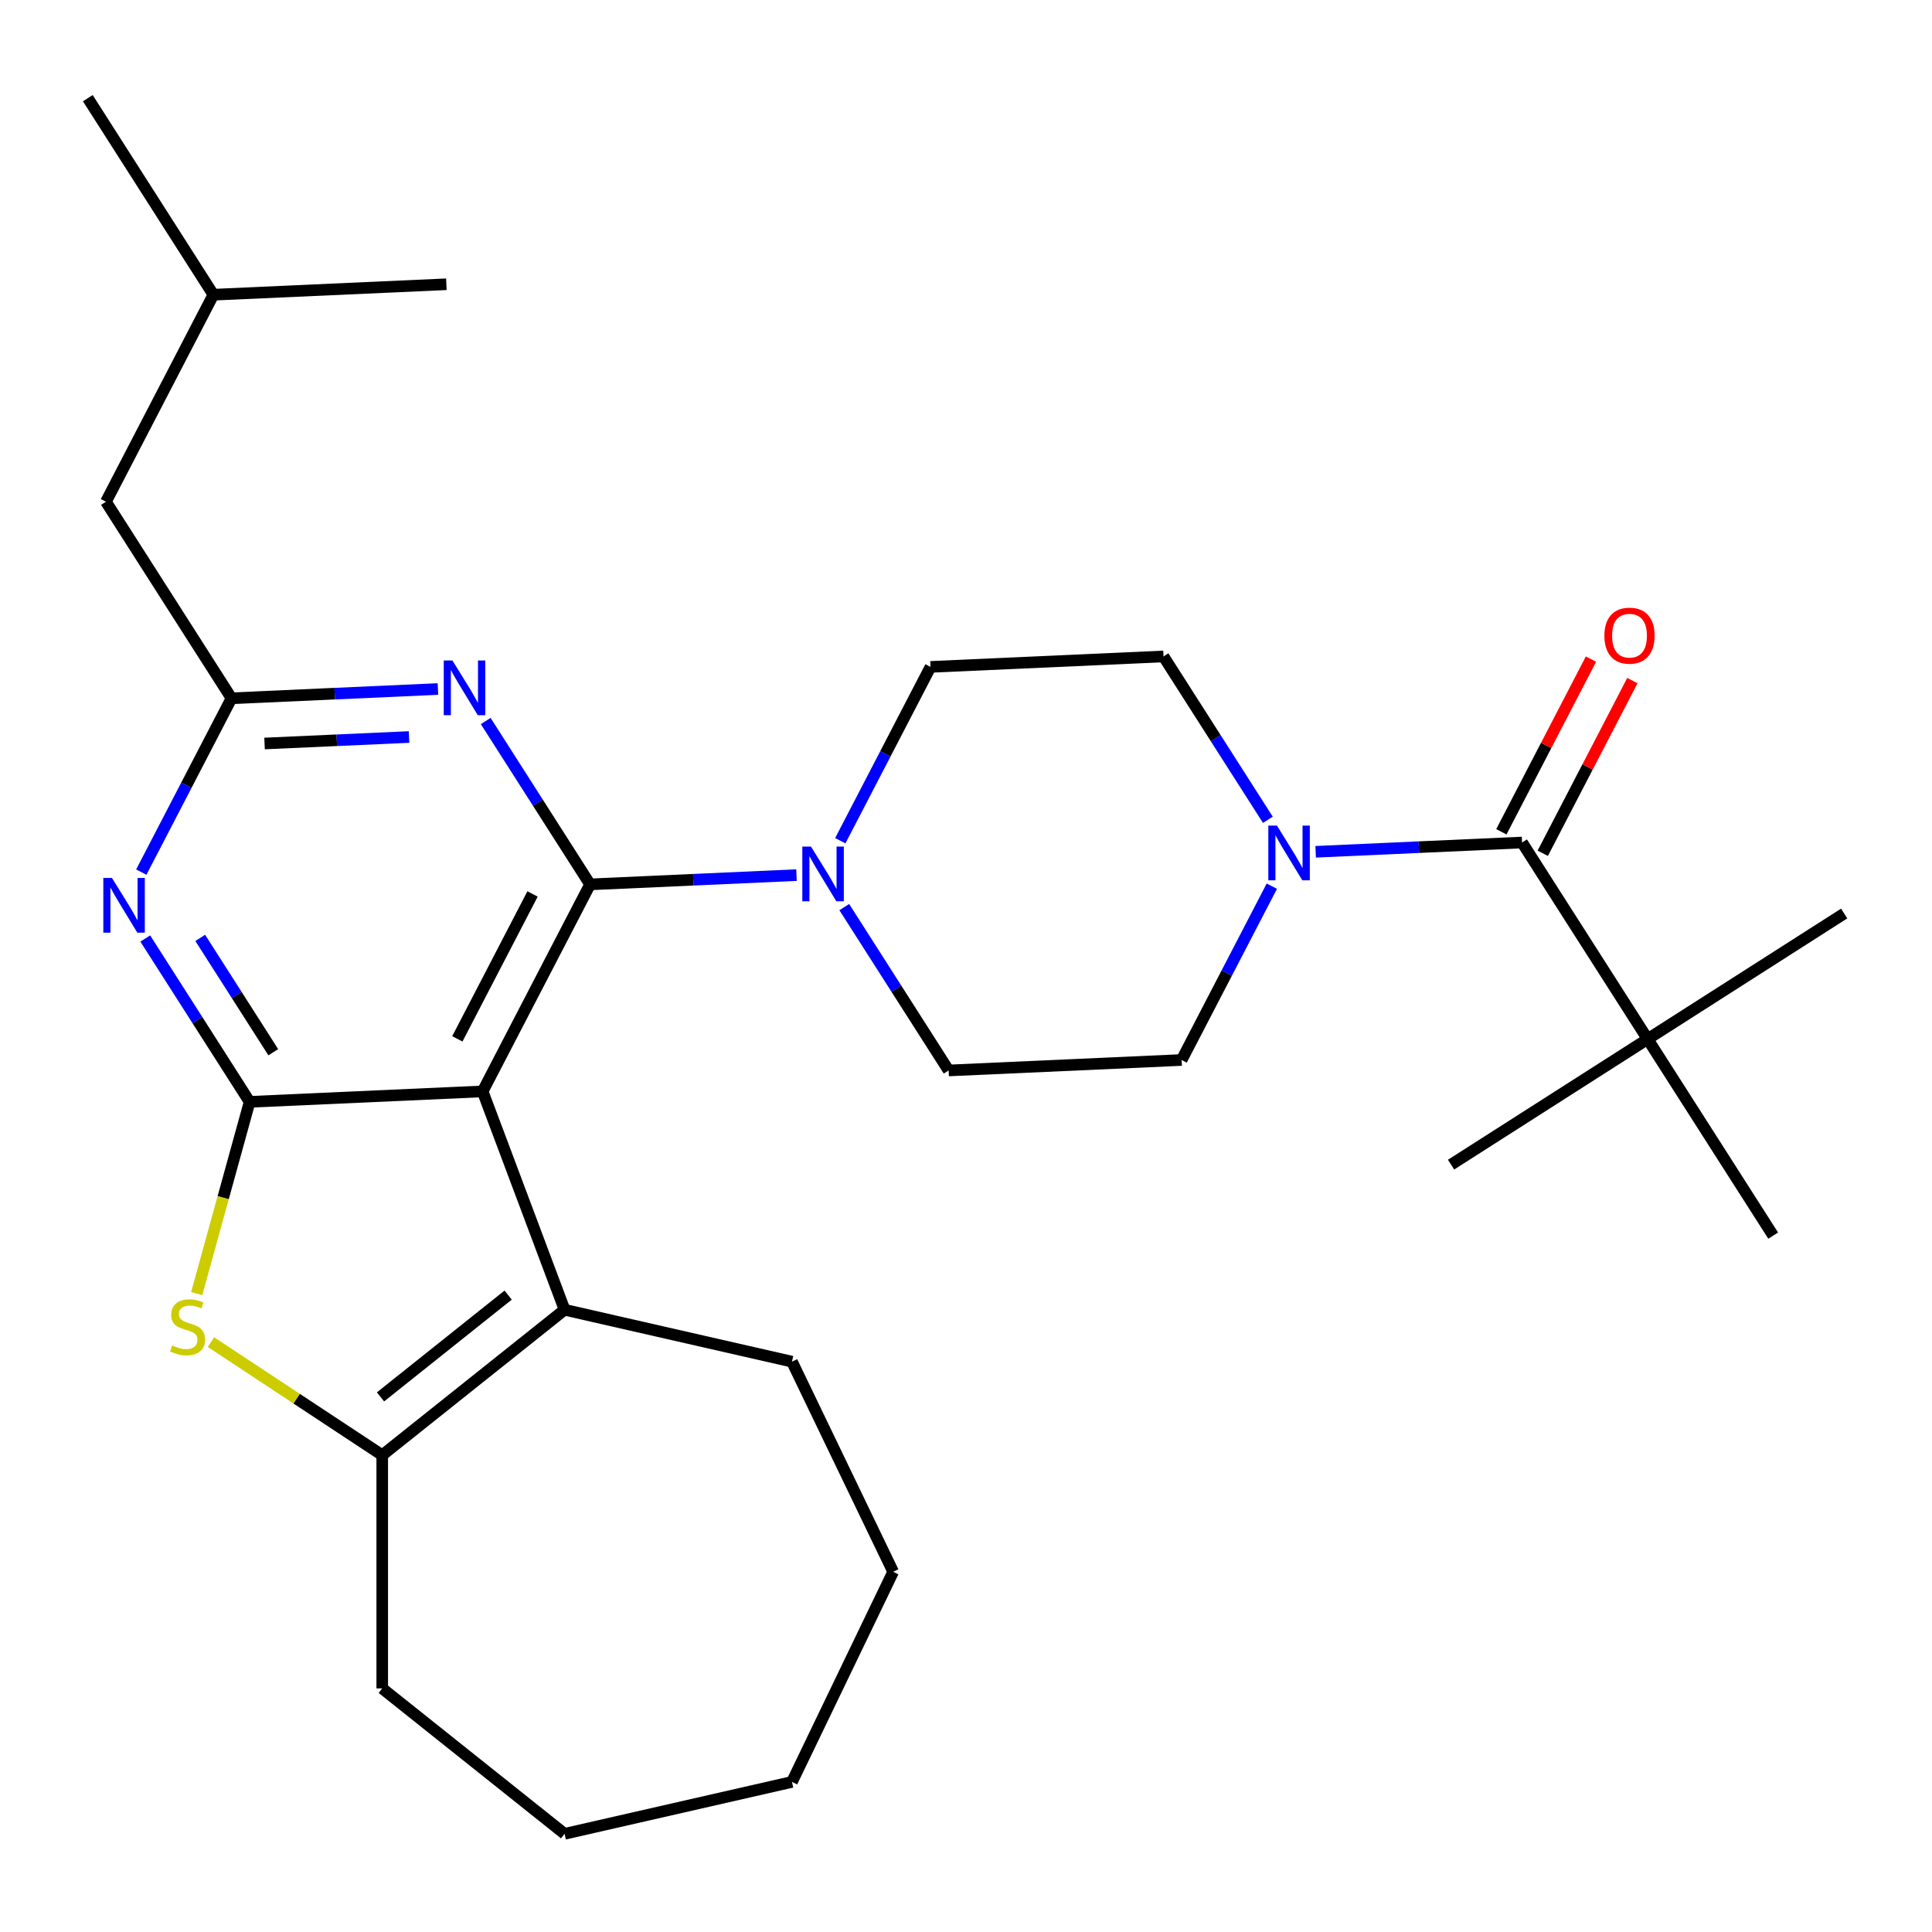 <?xml version='1.0' encoding='iso-8859-1'?>
<svg version='1.1' baseProfile='full'
              xmlns='http://www.w3.org/2000/svg'
                      xmlns:rdkit='http://www.rdkit.org/xml'
                      xmlns:xlink='http://www.w3.org/1999/xlink'
                  xml:space='preserve'
width='1000px' height='1000px' viewBox='0 0 1000 1000'>
<!-- END OF HEADER -->
<rect style='opacity:1.0;fill:#FFFFFF;stroke:none' width='1000' height='1000' x='0' y='0'> </rect>
<path class='bond-0' d='M 658.304,458.682 L 634.957,503.668' style='fill:none;fill-rule:evenodd;stroke:#0000FF;stroke-width:6px;stroke-linecap:butt;stroke-linejoin:miter;stroke-opacity:1' />
<path class='bond-0' d='M 634.957,503.668 L 611.609,548.655' style='fill:none;fill-rule:evenodd;stroke:#000000;stroke-width:6px;stroke-linecap:butt;stroke-linejoin:miter;stroke-opacity:1' />
<path class='bond-1' d='M 680.977,440.886 L 734.398,438.487' style='fill:none;fill-rule:evenodd;stroke:#0000FF;stroke-width:6px;stroke-linecap:butt;stroke-linejoin:miter;stroke-opacity:1' />
<path class='bond-1' d='M 734.398,438.487 L 787.82,436.088' style='fill:none;fill-rule:evenodd;stroke:#000000;stroke-width:6px;stroke-linecap:butt;stroke-linejoin:miter;stroke-opacity:1' />
<path class='bond-2' d='M 656.245,424.326 L 629.237,382.047' style='fill:none;fill-rule:evenodd;stroke:#0000FF;stroke-width:6px;stroke-linecap:butt;stroke-linejoin:miter;stroke-opacity:1' />
<path class='bond-2' d='M 629.237,382.047 L 602.228,339.769' style='fill:none;fill-rule:evenodd;stroke:#000000;stroke-width:6px;stroke-linecap:butt;stroke-linejoin:miter;stroke-opacity:1' />
<path class='bond-3' d='M 852.81,537.823 L 954.545,472.832' style='fill:none;fill-rule:evenodd;stroke:#000000;stroke-width:6px;stroke-linecap:butt;stroke-linejoin:miter;stroke-opacity:1' />
<path class='bond-4' d='M 852.81,537.823 L 751.075,602.813' style='fill:none;fill-rule:evenodd;stroke:#000000;stroke-width:6px;stroke-linecap:butt;stroke-linejoin:miter;stroke-opacity:1' />
<path class='bond-5' d='M 852.81,537.823 L 917.801,639.558' style='fill:none;fill-rule:evenodd;stroke:#000000;stroke-width:6px;stroke-linecap:butt;stroke-linejoin:miter;stroke-opacity:1' />
<path class='bond-6' d='M 852.81,537.823 L 787.82,436.088' style='fill:none;fill-rule:evenodd;stroke:#000000;stroke-width:6px;stroke-linecap:butt;stroke-linejoin:miter;stroke-opacity:1' />
<path class='bond-7' d='M 798.535,441.649 L 821.726,396.962' style='fill:none;fill-rule:evenodd;stroke:#000000;stroke-width:6px;stroke-linecap:butt;stroke-linejoin:miter;stroke-opacity:1' />
<path class='bond-7' d='M 821.726,396.962 L 844.918,352.275' style='fill:none;fill-rule:evenodd;stroke:#FF0000;stroke-width:6px;stroke-linecap:butt;stroke-linejoin:miter;stroke-opacity:1' />
<path class='bond-7' d='M 777.105,430.527 L 800.296,385.84' style='fill:none;fill-rule:evenodd;stroke:#000000;stroke-width:6px;stroke-linecap:butt;stroke-linejoin:miter;stroke-opacity:1' />
<path class='bond-7' d='M 800.296,385.84 L 823.488,341.154' style='fill:none;fill-rule:evenodd;stroke:#FF0000;stroke-width:6px;stroke-linecap:butt;stroke-linejoin:miter;stroke-opacity:1' />
<path class='bond-8' d='M 434.933,435.158 L 458.281,390.172' style='fill:none;fill-rule:evenodd;stroke:#0000FF;stroke-width:6px;stroke-linecap:butt;stroke-linejoin:miter;stroke-opacity:1' />
<path class='bond-8' d='M 458.281,390.172 L 481.628,345.185' style='fill:none;fill-rule:evenodd;stroke:#000000;stroke-width:6px;stroke-linecap:butt;stroke-linejoin:miter;stroke-opacity:1' />
<path class='bond-9' d='M 412.26,452.954 L 358.839,455.353' style='fill:none;fill-rule:evenodd;stroke:#0000FF;stroke-width:6px;stroke-linecap:butt;stroke-linejoin:miter;stroke-opacity:1' />
<path class='bond-9' d='M 358.839,455.353 L 305.418,457.752' style='fill:none;fill-rule:evenodd;stroke:#000000;stroke-width:6px;stroke-linecap:butt;stroke-linejoin:miter;stroke-opacity:1' />
<path class='bond-10' d='M 436.992,469.514 L 464,511.793' style='fill:none;fill-rule:evenodd;stroke:#0000FF;stroke-width:6px;stroke-linecap:butt;stroke-linejoin:miter;stroke-opacity:1' />
<path class='bond-10' d='M 464,511.793 L 491.009,554.071' style='fill:none;fill-rule:evenodd;stroke:#000000;stroke-width:6px;stroke-linecap:butt;stroke-linejoin:miter;stroke-opacity:1' />
<path class='bond-11' d='M 611.609,548.655 L 491.009,554.071' style='fill:none;fill-rule:evenodd;stroke:#000000;stroke-width:6px;stroke-linecap:butt;stroke-linejoin:miter;stroke-opacity:1' />
<path class='bond-12' d='M 75.191,485.763 L 102.199,528.041' style='fill:none;fill-rule:evenodd;stroke:#0000FF;stroke-width:6px;stroke-linecap:butt;stroke-linejoin:miter;stroke-opacity:1' />
<path class='bond-12' d='M 102.199,528.041 L 129.208,570.32' style='fill:none;fill-rule:evenodd;stroke:#000000;stroke-width:6px;stroke-linecap:butt;stroke-linejoin:miter;stroke-opacity:1' />
<path class='bond-12' d='M 103.64,485.448 L 122.546,515.043' style='fill:none;fill-rule:evenodd;stroke:#0000FF;stroke-width:6px;stroke-linecap:butt;stroke-linejoin:miter;stroke-opacity:1' />
<path class='bond-12' d='M 122.546,515.043 L 141.452,544.638' style='fill:none;fill-rule:evenodd;stroke:#000000;stroke-width:6px;stroke-linecap:butt;stroke-linejoin:miter;stroke-opacity:1' />
<path class='bond-13' d='M 73.132,451.407 L 96.479,406.42' style='fill:none;fill-rule:evenodd;stroke:#0000FF;stroke-width:6px;stroke-linecap:butt;stroke-linejoin:miter;stroke-opacity:1' />
<path class='bond-13' d='M 96.479,406.42 L 119.826,361.434' style='fill:none;fill-rule:evenodd;stroke:#000000;stroke-width:6px;stroke-linecap:butt;stroke-linejoin:miter;stroke-opacity:1' />
<path class='bond-14' d='M 119.826,361.434 L 54.836,259.698' style='fill:none;fill-rule:evenodd;stroke:#000000;stroke-width:6px;stroke-linecap:butt;stroke-linejoin:miter;stroke-opacity:1' />
<path class='bond-15' d='M 119.826,361.434 L 173.248,359.034' style='fill:none;fill-rule:evenodd;stroke:#000000;stroke-width:6px;stroke-linecap:butt;stroke-linejoin:miter;stroke-opacity:1' />
<path class='bond-15' d='M 173.248,359.034 L 226.669,356.635' style='fill:none;fill-rule:evenodd;stroke:#0000FF;stroke-width:6px;stroke-linecap:butt;stroke-linejoin:miter;stroke-opacity:1' />
<path class='bond-15' d='M 136.936,384.834 L 174.331,383.154' style='fill:none;fill-rule:evenodd;stroke:#000000;stroke-width:6px;stroke-linecap:butt;stroke-linejoin:miter;stroke-opacity:1' />
<path class='bond-15' d='M 174.331,383.154 L 211.726,381.475' style='fill:none;fill-rule:evenodd;stroke:#0000FF;stroke-width:6px;stroke-linecap:butt;stroke-linejoin:miter;stroke-opacity:1' />
<path class='bond-16' d='M 251.401,373.195 L 278.409,415.474' style='fill:none;fill-rule:evenodd;stroke:#0000FF;stroke-width:6px;stroke-linecap:butt;stroke-linejoin:miter;stroke-opacity:1' />
<path class='bond-16' d='M 278.409,415.474 L 305.418,457.752' style='fill:none;fill-rule:evenodd;stroke:#000000;stroke-width:6px;stroke-linecap:butt;stroke-linejoin:miter;stroke-opacity:1' />
<path class='bond-17' d='M 305.418,457.752 L 249.808,564.904' style='fill:none;fill-rule:evenodd;stroke:#000000;stroke-width:6px;stroke-linecap:butt;stroke-linejoin:miter;stroke-opacity:1' />
<path class='bond-17' d='M 275.646,462.703 L 236.719,537.709' style='fill:none;fill-rule:evenodd;stroke:#000000;stroke-width:6px;stroke-linecap:butt;stroke-linejoin:miter;stroke-opacity:1' />
<path class='bond-18' d='M 129.208,570.32 L 249.808,564.904' style='fill:none;fill-rule:evenodd;stroke:#000000;stroke-width:6px;stroke-linecap:butt;stroke-linejoin:miter;stroke-opacity:1' />
<path class='bond-19' d='M 129.208,570.32 L 115.514,619.936' style='fill:none;fill-rule:evenodd;stroke:#000000;stroke-width:6px;stroke-linecap:butt;stroke-linejoin:miter;stroke-opacity:1' />
<path class='bond-19' d='M 115.514,619.936 L 101.821,669.553' style='fill:none;fill-rule:evenodd;stroke:#CCCC00;stroke-width:6px;stroke-linecap:butt;stroke-linejoin:miter;stroke-opacity:1' />
<path class='bond-20' d='M 249.808,564.904 L 292.227,677.928' style='fill:none;fill-rule:evenodd;stroke:#000000;stroke-width:6px;stroke-linecap:butt;stroke-linejoin:miter;stroke-opacity:1' />
<path class='bond-21' d='M 292.227,677.928 L 409.922,704.791' style='fill:none;fill-rule:evenodd;stroke:#000000;stroke-width:6px;stroke-linecap:butt;stroke-linejoin:miter;stroke-opacity:1' />
<path class='bond-22' d='M 292.227,677.928 L 197.842,753.197' style='fill:none;fill-rule:evenodd;stroke:#000000;stroke-width:6px;stroke-linecap:butt;stroke-linejoin:miter;stroke-opacity:1' />
<path class='bond-22' d='M 263.015,670.341 L 196.946,723.029' style='fill:none;fill-rule:evenodd;stroke:#000000;stroke-width:6px;stroke-linecap:butt;stroke-linejoin:miter;stroke-opacity:1' />
<path class='bond-23' d='M 197.842,753.197 L 153.516,723.937' style='fill:none;fill-rule:evenodd;stroke:#000000;stroke-width:6px;stroke-linecap:butt;stroke-linejoin:miter;stroke-opacity:1' />
<path class='bond-23' d='M 153.516,723.937 L 109.189,694.677' style='fill:none;fill-rule:evenodd;stroke:#CCCC00;stroke-width:6px;stroke-linecap:butt;stroke-linejoin:miter;stroke-opacity:1' />
<path class='bond-24' d='M 197.842,753.197 L 197.842,873.919' style='fill:none;fill-rule:evenodd;stroke:#000000;stroke-width:6px;stroke-linecap:butt;stroke-linejoin:miter;stroke-opacity:1' />
<path class='bond-25' d='M 54.836,259.698 L 110.445,152.547' style='fill:none;fill-rule:evenodd;stroke:#000000;stroke-width:6px;stroke-linecap:butt;stroke-linejoin:miter;stroke-opacity:1' />
<path class='bond-26' d='M 110.445,152.547 L 45.455,50.812' style='fill:none;fill-rule:evenodd;stroke:#000000;stroke-width:6px;stroke-linecap:butt;stroke-linejoin:miter;stroke-opacity:1' />
<path class='bond-27' d='M 110.445,152.547 L 231.046,147.131' style='fill:none;fill-rule:evenodd;stroke:#000000;stroke-width:6px;stroke-linecap:butt;stroke-linejoin:miter;stroke-opacity:1' />
<path class='bond-28' d='M 462.301,813.558 L 409.922,704.791' style='fill:none;fill-rule:evenodd;stroke:#000000;stroke-width:6px;stroke-linecap:butt;stroke-linejoin:miter;stroke-opacity:1' />
<path class='bond-29' d='M 462.301,813.558 L 409.922,922.324' style='fill:none;fill-rule:evenodd;stroke:#000000;stroke-width:6px;stroke-linecap:butt;stroke-linejoin:miter;stroke-opacity:1' />
<path class='bond-30' d='M 409.922,922.324 L 292.227,949.188' style='fill:none;fill-rule:evenodd;stroke:#000000;stroke-width:6px;stroke-linecap:butt;stroke-linejoin:miter;stroke-opacity:1' />
<path class='bond-31' d='M 292.227,949.188 L 197.842,873.919' style='fill:none;fill-rule:evenodd;stroke:#000000;stroke-width:6px;stroke-linecap:butt;stroke-linejoin:miter;stroke-opacity:1' />
<path class='bond-32' d='M 481.628,345.185 L 602.228,339.769' style='fill:none;fill-rule:evenodd;stroke:#000000;stroke-width:6px;stroke-linecap:butt;stroke-linejoin:miter;stroke-opacity:1' />
<path  class='atom-0' d='M 660.959 427.344
L 670.239 442.344
Q 671.159 443.824, 672.639 446.504
Q 674.119 449.184, 674.199 449.344
L 674.199 427.344
L 677.959 427.344
L 677.959 455.664
L 674.079 455.664
L 664.119 439.264
Q 662.959 437.344, 661.719 435.144
Q 660.519 432.944, 660.159 432.264
L 660.159 455.664
L 656.479 455.664
L 656.479 427.344
L 660.959 427.344
' fill='#0000FF'/>
<path  class='atom-3' d='M 830.429 329.016
Q 830.429 322.216, 833.789 318.416
Q 837.149 314.616, 843.429 314.616
Q 849.709 314.616, 853.069 318.416
Q 856.429 322.216, 856.429 329.016
Q 856.429 335.896, 853.029 339.816
Q 849.629 343.696, 843.429 343.696
Q 837.189 343.696, 833.789 339.816
Q 830.429 335.936, 830.429 329.016
M 843.429 340.496
Q 847.749 340.496, 850.069 337.616
Q 852.429 334.696, 852.429 329.016
Q 852.429 323.456, 850.069 320.656
Q 847.749 317.816, 843.429 317.816
Q 839.109 317.816, 836.749 320.616
Q 834.429 323.416, 834.429 329.016
Q 834.429 334.736, 836.749 337.616
Q 839.109 340.496, 843.429 340.496
' fill='#FF0000'/>
<path  class='atom-6' d='M 419.758 438.176
L 429.038 453.176
Q 429.958 454.656, 431.438 457.336
Q 432.918 460.016, 432.998 460.176
L 432.998 438.176
L 436.758 438.176
L 436.758 466.496
L 432.878 466.496
L 422.918 450.096
Q 421.758 448.176, 420.518 445.976
Q 419.318 443.776, 418.958 443.096
L 418.958 466.496
L 415.278 466.496
L 415.278 438.176
L 419.758 438.176
' fill='#0000FF'/>
<path  class='atom-8' d='M 57.957 454.425
L 67.237 469.425
Q 68.157 470.905, 69.637 473.585
Q 71.117 476.265, 71.197 476.425
L 71.197 454.425
L 74.957 454.425
L 74.957 482.745
L 71.077 482.745
L 61.117 466.345
Q 59.957 464.425, 58.717 462.225
Q 57.517 460.025, 57.157 459.345
L 57.157 482.745
L 53.477 482.745
L 53.477 454.425
L 57.957 454.425
' fill='#0000FF'/>
<path  class='atom-10' d='M 234.167 341.857
L 243.447 356.857
Q 244.367 358.337, 245.847 361.017
Q 247.327 363.697, 247.407 363.857
L 247.407 341.857
L 251.167 341.857
L 251.167 370.177
L 247.287 370.177
L 237.327 353.777
Q 236.167 351.857, 234.927 349.657
Q 233.727 347.457, 233.367 346.777
L 233.367 370.177
L 229.687 370.177
L 229.687 341.857
L 234.167 341.857
' fill='#0000FF'/>
<path  class='atom-16' d='M 89.091 696.411
Q 89.411 696.531, 90.731 697.091
Q 92.051 697.651, 93.491 698.011
Q 94.971 698.331, 96.411 698.331
Q 99.091 698.331, 100.651 697.051
Q 102.211 695.731, 102.211 693.451
Q 102.211 691.891, 101.411 690.931
Q 100.651 689.971, 99.451 689.451
Q 98.251 688.931, 96.251 688.331
Q 93.731 687.571, 92.211 686.851
Q 90.731 686.131, 89.651 684.611
Q 88.611 683.091, 88.611 680.531
Q 88.611 676.971, 91.011 674.771
Q 93.451 672.571, 98.251 672.571
Q 101.531 672.571, 105.251 674.131
L 104.331 677.211
Q 100.931 675.811, 98.371 675.811
Q 95.611 675.811, 94.091 676.971
Q 92.571 678.091, 92.611 680.051
Q 92.611 681.571, 93.371 682.491
Q 94.171 683.411, 95.291 683.931
Q 96.451 684.451, 98.371 685.051
Q 100.931 685.851, 102.451 686.651
Q 103.971 687.451, 105.051 689.091
Q 106.171 690.691, 106.171 693.451
Q 106.171 697.371, 103.531 699.491
Q 100.931 701.571, 96.571 701.571
Q 94.051 701.571, 92.131 701.011
Q 90.251 700.491, 88.011 699.571
L 89.091 696.411
' fill='#CCCC00'/>
</svg>
